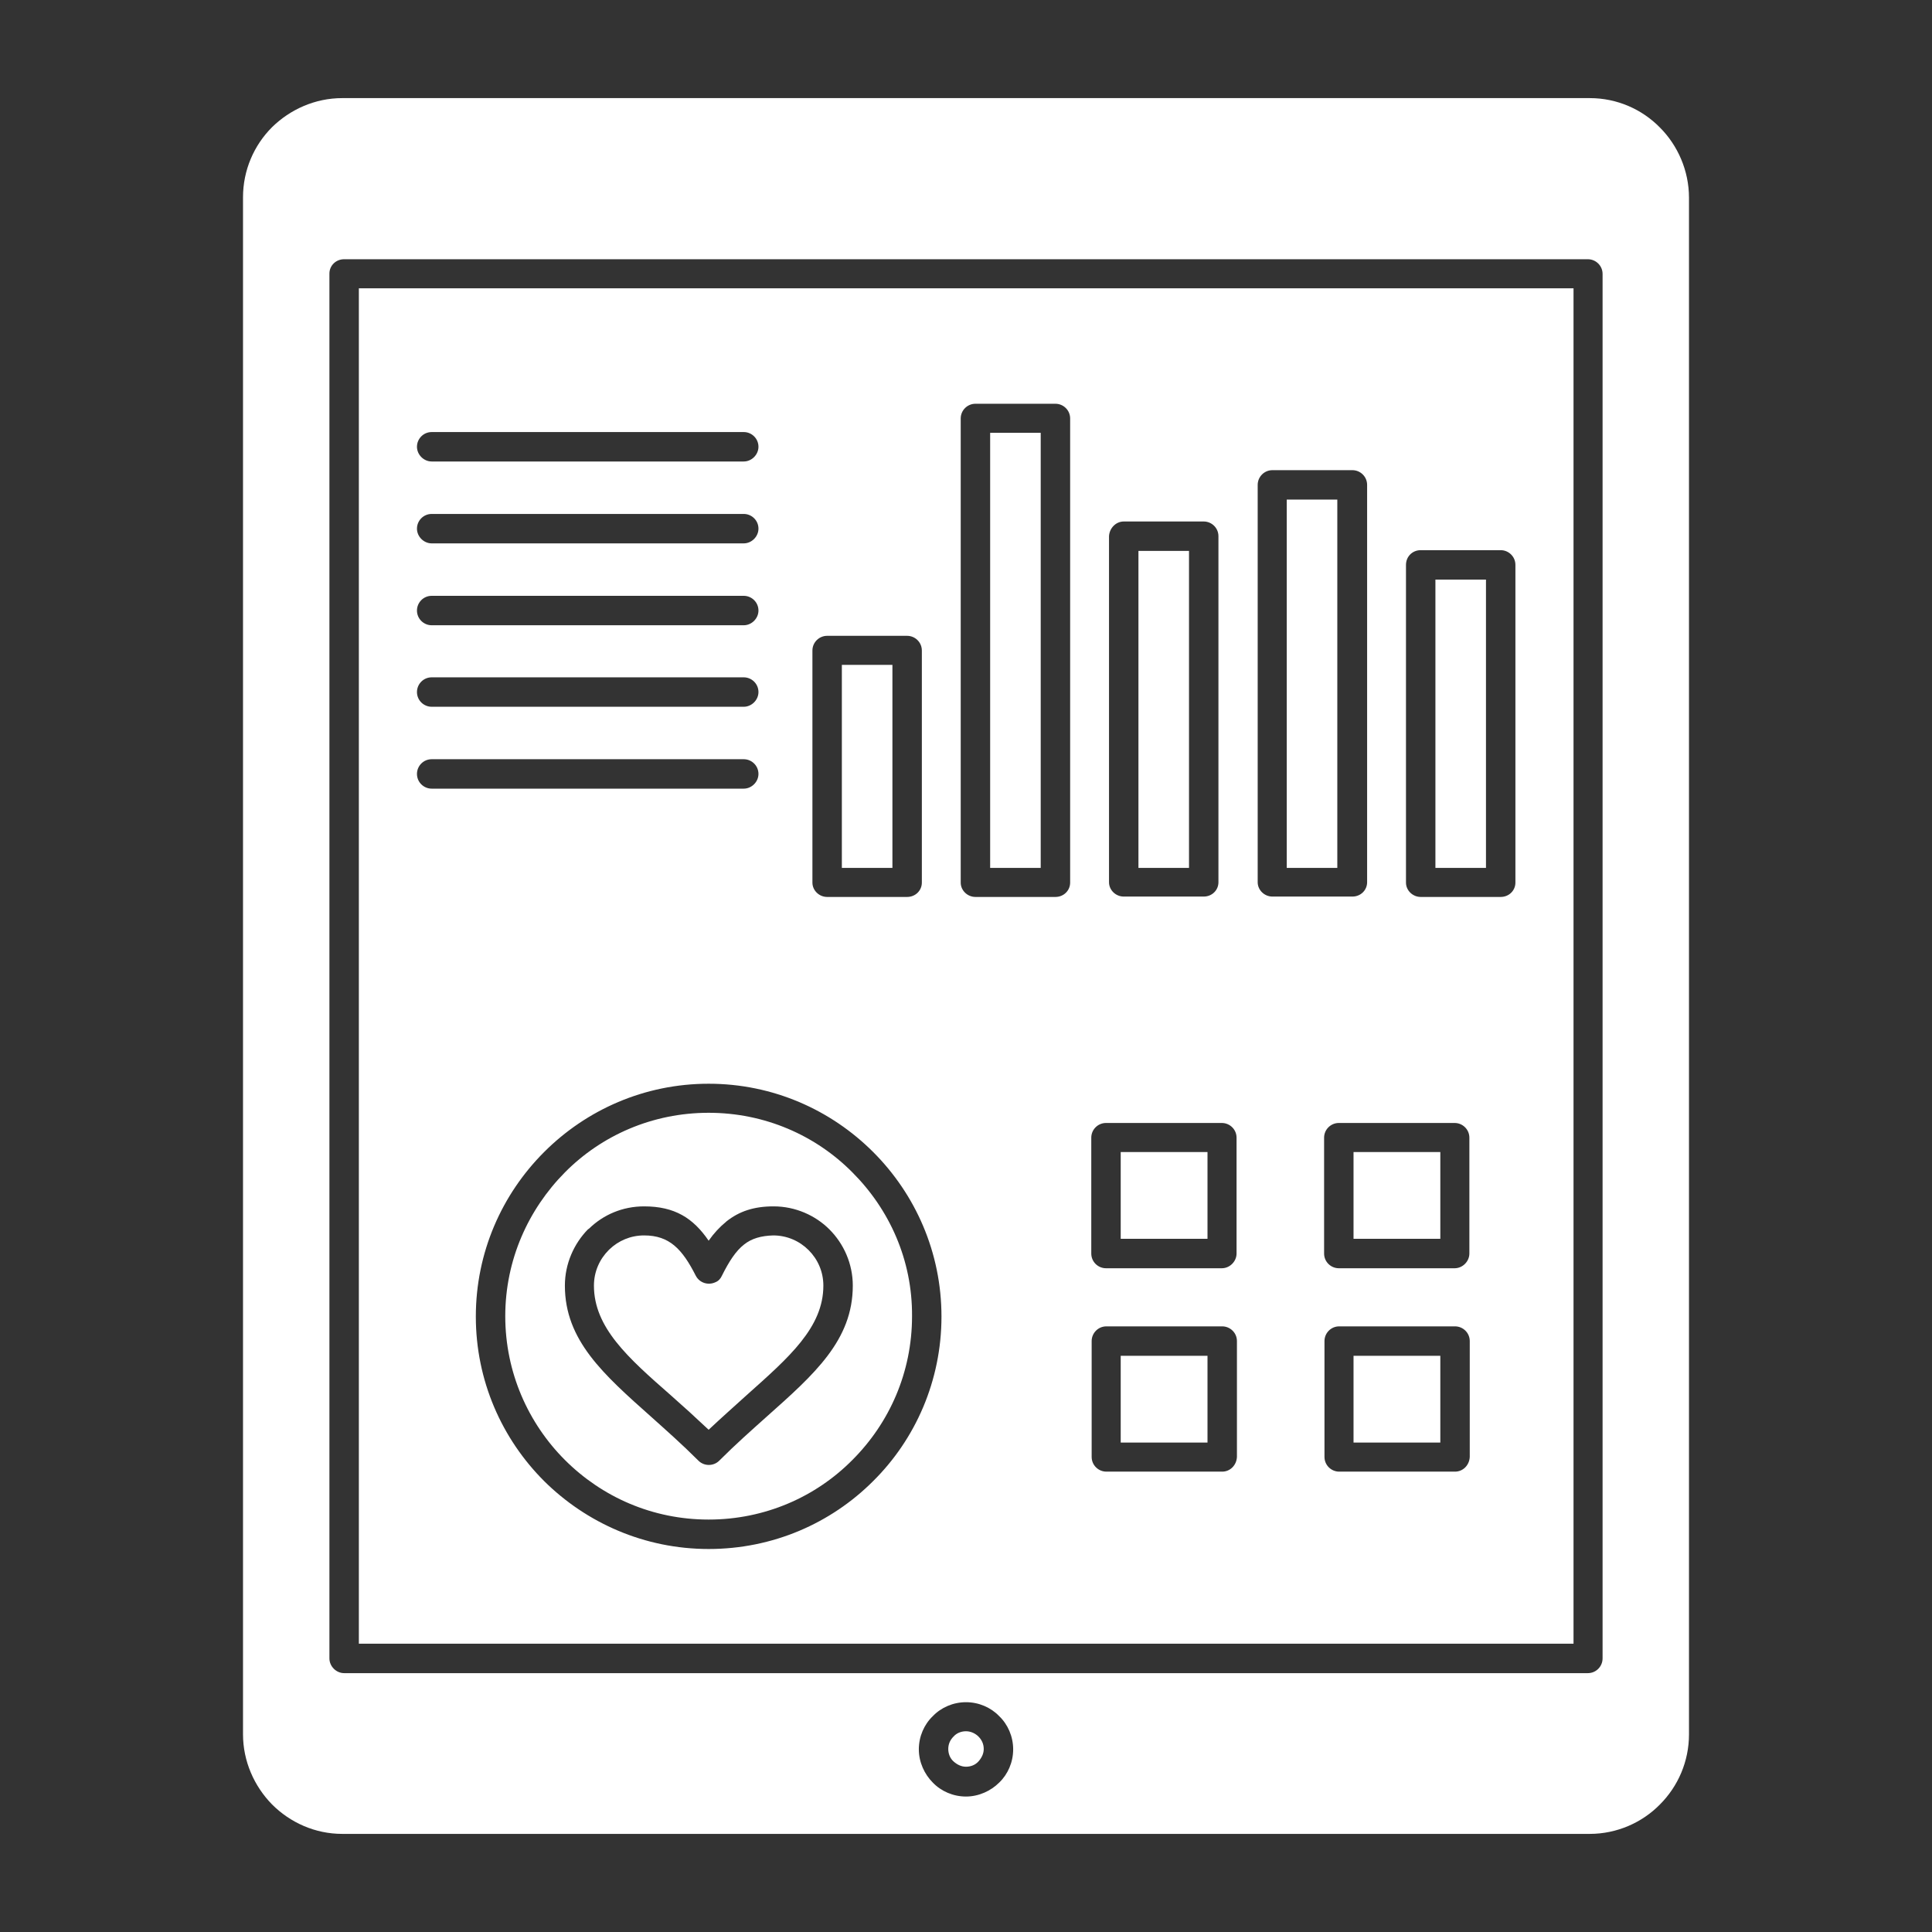 <?xml version="1.0" encoding="utf-8"?>
<!-- Generator: Adobe Illustrator 22.1.0, SVG Export Plug-In . SVG Version: 6.00 Build 0)  -->
<svg version="1.1" id="Layer_1" xmlns="http://www.w3.org/2000/svg" xmlns:xlink="http://www.w3.org/1999/xlink" x="0px" y="0px"
	 viewBox="0 0 512 512" style="enable-background:new 0 0 512 512;" xml:space="preserve">
<rect x="0" y="0" width="512" height="512" fill="#333333" stroke="none"/>
<style type="text/css">
	.st0{fill:#FFFFFF;}
</style>
<g id="_x31_44_x2C__monitoring_x2C__health_x2C__heart_x2C__pulse_x2C__Patient_Report">
	<g>
		<path class="st0" d="M421.3,26H90.7c-7.2,0-13.8,3-18.6,7.7c-4.8,4.8-7.7,11.4-7.7,18.6v407.3c0,7.2,3,13.8,7.7,18.6
			c4.8,4.8,11.4,7.8,18.6,7.8h330.6c7.2,0,13.9-3,18.6-7.8c4.8-4.8,7.7-11.4,7.7-18.6V52.4c0-7.2-3-13.9-7.7-18.6
			C435.2,29,428.6,26,421.3,26 M417,76.4H95.1v359.2H417V76.4z M91.2,68.7h329.6c2.1,0,3.9,1.7,3.9,3.9v366.9c0,2.1-1.7,3.9-3.9,3.9
			H91.2c-2.1,0-3.9-1.8-3.9-3.9V72.5C87.3,70.4,89,68.7,91.2,68.7z M393.8,153.6h-13.4V230h13.4V153.6z M376.5,145.8h21.2
			c2.1,0,3.9,1.7,3.9,3.9v84.2c0,2.1-1.7,3.8-3.9,3.8h-21.2c-2.1,0-3.9-1.7-3.9-3.8v-84.2C372.6,147.5,374.3,145.8,376.5,145.8z
			 M354.4,132.4H341V230h13.4V132.4z M337.2,124.6h21.2c2.1,0,3.9,1.7,3.9,3.9v105.3c0,2.1-1.7,3.8-3.9,3.8h-21.2
			c-2.1,0-3.9-1.7-3.9-3.8V128.5C333.3,126.4,335,124.6,337.2,124.6z M315.1,146h-13.4v84h13.4V146z M297.8,138.2H319
			c2.1,0,3.9,1.7,3.9,3.9v91.7c0,2.1-1.7,3.8-3.9,3.8h-21.2c-2.1,0-3.9-1.7-3.9-3.8v-91.7C294,140,295.7,138.2,297.8,138.2z
			 M275.8,114.7h-13.4V230h13.4V114.7z M258.5,107h21.2c2.1,0,3.9,1.7,3.9,3.9v123c0,2.1-1.7,3.8-3.9,3.8h-21.2
			c-2.1,0-3.9-1.7-3.9-3.8v-123C254.6,108.7,256.4,107,258.5,107z M236.5,176.2h-13.4V230h13.4V176.2z M219.2,168.5h21.2
			c2.1,0,3.9,1.7,3.9,3.9v61.5c0,2.1-1.7,3.8-3.9,3.8h-21.2c-2.1,0-3.9-1.7-3.9-3.8v-61.5C215.3,170.2,217.1,168.5,219.2,168.5z
			 M259.3,460.2c-0.8-0.8-2-1.4-3.3-1.4c-1.3,0-2.5,0.5-3.3,1.4c-0.9,0.9-1.4,2-1.4,3.3s0.5,2.5,1.4,3.3s2,1.4,3.3,1.4
			c1.3,0,2.5-0.5,3.3-1.4c0.8-0.9,1.4-2,1.4-3.3S260.2,461.1,259.3,460.2z M256,451.1c3.4,0,6.6,1.4,8.8,3.7
			c2.3,2.2,3.7,5.4,3.7,8.8s-1.4,6.6-3.7,8.8c-2.2,2.2-5.4,3.7-8.8,3.7c-3.4,0-6.6-1.4-8.8-3.7c-2.2-2.2-3.7-5.4-3.7-8.8
			s1.4-6.6,3.7-8.8C249.4,452.5,252.6,451.1,256,451.1z M197.2,329.8c-2.2,1.7-4,4.5-5.9,8.3c-0.3,0.7-0.9,1.4-1.7,1.7
			c-1.9,0.9-4.2,0.2-5.2-1.7c-3.6-7.1-7-10.7-13.7-10.7c-3.6,0-6.8,1.4-9.2,3.7l-0.2,0.2c-2.4,2.4-3.9,5.7-3.9,9.4
			c0,11.1,9,19.1,20.3,29c3.3,2.9,6.7,6,10.1,9.2c3.4-3.2,6.9-6.3,10.1-9.2c11.2-10,20.3-17.9,20.3-29c0-3.7-1.5-7-3.9-9.4
			c-2.4-2.4-5.7-3.9-9.4-3.9C201.7,327.5,199.2,328.2,197.2,329.8L197.2,329.8z M187.8,328.8c1.4-2,2.9-3.6,4.6-5l0.1-0.1
			c3.4-2.7,7.3-4,12.5-4c5.8,0,11.1,2.4,14.8,6.1c3.8,3.8,6.2,9.1,6.2,14.9c0,14.5-10.2,23.5-22.9,34.8c-3.9,3.5-8.1,7.2-12.5,11.6
			c-1.5,1.5-4,1.5-5.5,0c-4.4-4.4-8.6-8.1-12.5-11.6c-12.7-11.3-22.9-20.3-22.9-34.8c0-5.8,2.4-11.1,6.1-14.9l0.3-0.2
			c3.8-3.7,8.9-5.9,14.6-5.9C178.8,319.7,183.7,322.8,187.8,328.8z M225.9,310.7c-9.7-9.8-23.2-15.8-38.1-15.8s-28.4,6-38.1,15.8
			c-9.7,9.8-15.8,23.2-15.8,38.1c0,14.9,6.1,28.4,15.8,38.1c9.8,9.8,23.2,15.8,38.1,15.8s28.4-6,38.1-15.8
			c9.8-9.8,15.8-23.2,15.8-38.1C241.8,333.9,235.7,320.5,225.9,310.7z M187.8,287.2c17,0,32.4,6.9,43.6,18.1
			c11.2,11.2,18.1,26.6,18.1,43.6c0,17-6.9,32.5-18.1,43.6c-11.2,11.2-26.6,18-43.6,18c-17,0-32.4-6.9-43.6-18
			c-11.2-11.2-18.1-26.6-18.1-43.6c0-17,6.9-32.4,18.1-43.6C155.4,294.1,170.8,287.2,187.8,287.2z M320,305.3h-23v23h23V305.3z
			 M293.1,297.6h30.7c2.1,0,3.9,1.7,3.9,3.9v30.7c0,2.1-1.8,3.9-3.9,3.9h-30.7c-2.1,0-3.9-1.7-3.9-3.9v-30.7
			C289.2,299.3,291,297.6,293.1,297.6z M354.8,297.6h30.7c2.1,0,3.9,1.7,3.9,3.9v30.7c0,2.1-1.8,3.9-3.9,3.9h-30.7
			c-2.1,0-3.9-1.7-3.9-3.9v-30.7C350.9,299.3,352.7,297.6,354.8,297.6z M381.7,305.3h-23v23h23V305.3z M323.9,390h-30.7
			c-2.1,0-3.9-1.7-3.9-3.9v-30.7c0-2.1,1.7-3.9,3.9-3.9h30.7c2.1,0,3.9,1.7,3.9,3.9v30.7C327.7,388.3,326,390,323.9,390z M297,382.3
			h23v-23h-23V382.3z M358.7,382.3h23v-23h-23V382.3z M114.4,209c-2.1,0-3.9-1.7-3.9-3.9c0-2.1,1.7-3.9,3.9-3.9h82.7
			c2.1,0,3.9,1.7,3.9,3.9c0,2.1-1.8,3.9-3.9,3.9H114.4z M114.4,122.3c-2.1,0-3.9-1.8-3.9-3.9c0-2.1,1.7-3.9,3.9-3.9h82.7
			c2.1,0,3.9,1.7,3.9,3.9c0,2.1-1.8,3.9-3.9,3.9H114.4z M114.4,144c-2.1,0-3.9-1.8-3.9-3.9c0-2.1,1.7-3.9,3.9-3.9h82.7
			c2.1,0,3.9,1.7,3.9,3.9c0,2.1-1.8,3.9-3.9,3.9H114.4z M114.4,165.7c-2.1,0-3.9-1.7-3.9-3.9c0-2.1,1.7-3.9,3.9-3.9h82.7
			c2.1,0,3.9,1.7,3.9,3.9c0,2.1-1.8,3.9-3.9,3.9H114.4z M114.4,187.3c-2.1,0-3.9-1.7-3.9-3.9c0-2.1,1.7-3.9,3.9-3.9h82.7
			c2.1,0,3.9,1.7,3.9,3.9c0,2.1-1.8,3.9-3.9,3.9H114.4z M385.6,390h-30.7c-2.1,0-3.9-1.7-3.9-3.9v-30.7c0-2.1,1.7-3.9,3.9-3.9h30.7
			c2.1,0,3.9,1.7,3.9,3.9v30.7C389.4,388.3,387.7,390,385.6,390z"/>
	</g>
</g>
<g id="Layer_1_1_">
</g>
</svg>
